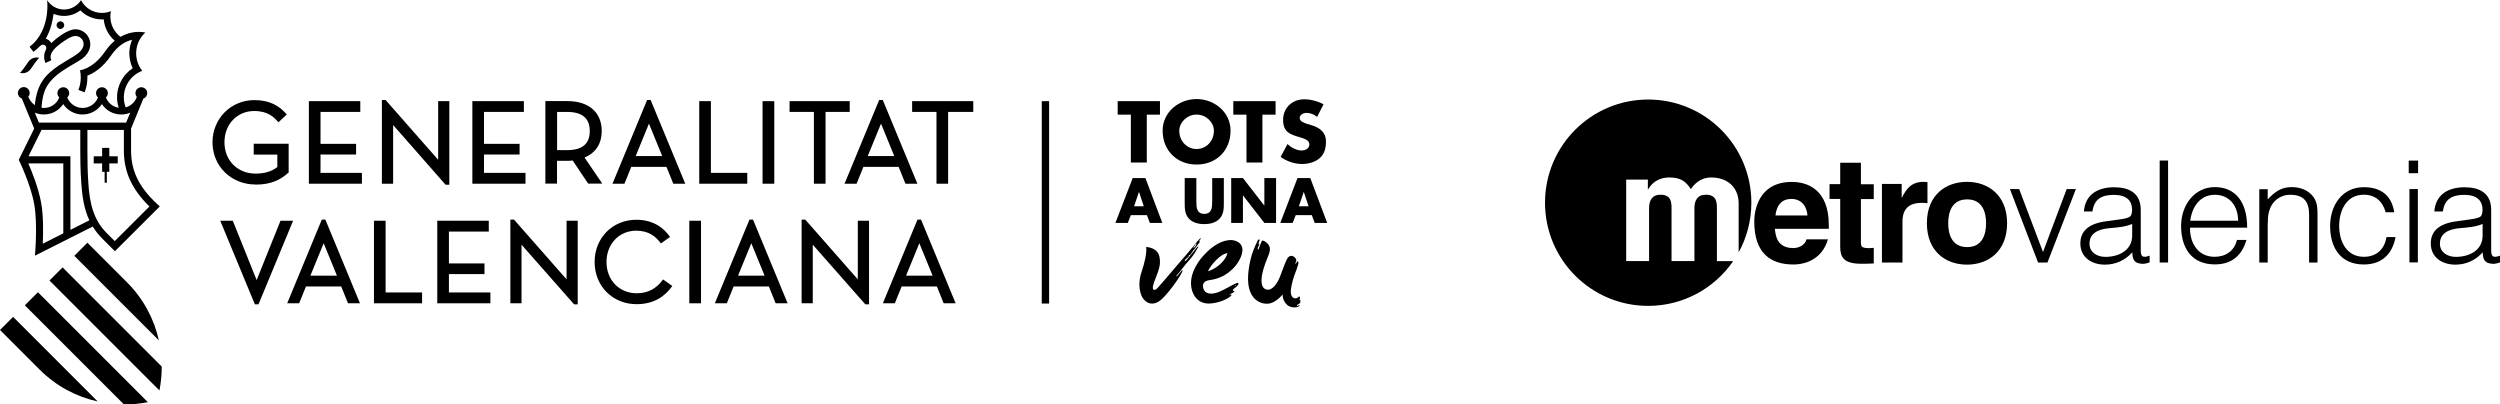 <svg xmlns="http://www.w3.org/2000/svg" id="Layer_2" viewBox="0 0 309.19 50.01"><g id="Layer_1-2"><g><g><path d="M248.23,27.61c0-3.5-2.36-5.12-4.96-5.12s-4.96,1.61-4.96,5.12,2.36,5.12,4.96,5.12,4.96-1.61,4.96-5.12Zm55.57-.24c-2.13,.28-3.17,1.2-3.17,2.74,0,1.75,1.44,2.62,3.03,2.62,1.32,0,2.5-.53,3.39-1.52,.02,.63,.14,1.24,.85,1.36,.16,.04,.3,.06,.47,.06,.3,0,.67-.12,.83-.18v-.83c-.89,.31-1.1,.12-1.1-.71v-4.94c0-2.11-1.46-2.81-3.29-2.81-1.99,0-3.58,.87-3.74,2.99h1.06c.2-1.57,1.2-2.05,2.64-2.05,1.63,0,2.26,.77,2.26,1.83,0,.31-.04,.79-.39,.94s-1,.26-1.38,.3l-1.46,.2Zm-43.34,0c-2.13,.28-3.17,1.2-3.17,2.74,0,1.75,1.44,2.62,3.03,2.62,1.32,0,2.5-.53,3.39-1.52,.02,.63,.14,1.24,.85,1.36,.16,.04,.3,.06,.47,.06,.3,0,.67-.12,.83-.18v-.83c-.89,.31-1.1,.12-1.1-.71v-4.94c0-2.11-1.46-2.81-3.29-2.81-1.99,0-3.58,.87-3.74,2.99h1.06c.2-1.57,1.2-2.05,2.64-2.05,1.63,0,2.26,.77,2.26,1.83,0,.31-.04,.79-.39,.94-.35,.16-1,.26-1.38,.3l-1.46,.2Zm17.46,.81c.02-3.27-1.52-5.04-4-5.04s-4.17,2.17-4.17,4.82,1.26,4.74,4.17,4.74c2.3,0,3.41-1.32,3.92-3.03h-1.18c-.31,1.34-1.38,2.09-2.76,2.09-2.01,0-3.07-1.63-3.05-3.6h7.07v.02Zm18.19-1.93h-1.06c-.37-1.36-1.3-2.17-2.7-2.17-2.17,0-3.05,1.97-3.05,3.86s.89,3.82,3.05,3.82c1.57,0,2.56-.93,2.8-2.44h1.12c-.37,2.03-1.63,3.39-3.92,3.39-2.89,0-4.17-2.09-4.17-4.76,0-2.52,1.46-4.8,4.17-4.8,2.09,0,3.44,1,3.76,3.11Zm-72.69,3.37c-.2,.69-.93,1.06-1.63,1.06-2.07,0-2.2-1.63-2.28-2.38h6.67v-.45c0-4.43-2.64-5.35-4.57-5.35-4.25,0-4.65,3.74-4.65,4.9,0,4,2.11,5.31,4.84,5.31,1.65,0,3.6-.77,4.27-3.11h-2.66v.02Zm6.73-9.49h-2.56v2.64h-1.32v1.83h1.32v5.91c0,1.26,.39,2.11,2.62,2.11h.33c.39,0,.81-.02,1.2-.04v-1.93c-.18,.02-.37,.04-.53,.04-1.04,0-1.06-.22-1.06-.79v-5.28h1.59v-1.83h-1.59v-2.66Zm50.33,7.44c0-.63,.02-1.14,.24-1.71,.33-.93,1.22-1.77,2.52-1.77,1.67,0,2.34,.83,2.34,2.46v5.92h1.04v-5.94c0-.75-.02-1.44-.45-2.09-.65-.94-1.67-1.3-2.78-1.3-1.26,0-2.09,.61-2.93,1.52v-1.26h-1.04v9.07h1.04v-4.9h.02Zm-42.58-5.08c.15,0,.32,.02,.48,.04v2.6c-.22-.04-.49-.04-.73-.04-1.99,0-2.36,1.24-2.36,2.32v5.06h-2.54v-9.72h2.44v1.67h.04c.51-.98,1.1-1.93,2.66-1.93h.01Zm30.24-2.64h-1.04v12.62h1.04v-12.62Zm-16.08,12.62h1.16l3.52-9.09h-1.14l-2.93,7.79-2.95-7.79h-1.14l3.48,9.09Zm46.97-9.09h-1.04v9.07h1.04v-9.07Zm8.01,5.75c0,1.83-1.65,2.64-3.31,2.64-1,0-1.97-.53-1.97-1.63,0-1.22,.96-1.81,2.56-1.93,.91-.08,1.83-.14,2.72-.51v1.44Zm-43.34,0c0,1.83-1.65,2.64-3.31,2.64-1,0-1.97-.53-1.97-1.63,0-1.22,.96-1.81,2.56-1.93,.91-.08,1.83-.14,2.72-.51v1.44Zm-18.07-1.52c0,1.24-.37,2.95-2.34,2.95s-2.34-1.71-2.34-2.95,.37-2.95,2.34-2.95,2.34,1.71,2.34,2.95Zm25.25-.31c.22-1.71,1.2-3.21,3.05-3.21s2.87,1.44,2.87,3.21h-5.92Zm-51.3-.65c.14-1.28,.79-2.05,1.99-2.05,.83,0,1.83,.47,1.97,2.05h-3.96Zm79.48-6.79h-1.16v1.56h1.16v-1.56Z"></path><g><path d="M214.97,31.3c-.03,.05-.06,.1-.09,.15,.03-.05,.06-.1,.09-.15Z"></path><path d="M214.65,31.84s-.06,.1-.09,.15c.03-.05,.06-.1,.09-.15Z"></path><path d="M214.81,31.57c-.03,.05-.06,.1-.09,.15,.03-.05,.06-.1,.09-.15Z"></path><path d="M214.38,32.25s.07-.1,.1-.15c-.03,.05-.06,.1-.1,.15Z"></path><path d="M212.34,25.83c0-.73,0-1.75-1.36-1.75-1.08,0-1.42,.75-1.42,1.69v6.52h-2.83v-6.46c0-.73,0-1.75-1.36-1.75-1.08,0-1.42,.75-1.42,1.69v6.52h-2.83v-10.08h2.68v1.2h.04c.37-.63,1.1-1.46,2.64-1.46,1.36,0,2.01,.47,2.64,1.44,.35-.51,1.08-1.44,2.52-1.44,1.91,0,3.39,1.12,3.39,3.25v6.01c1-1.82,1.57-3.92,1.57-6.14,0-7.05-5.71-12.76-12.76-12.76s-12.76,5.71-12.76,12.76,5.71,12.76,12.76,12.76c4.36,0,8.21-2.19,10.51-5.53h-2.01v-6.46Z"></path><path d="M215.02,31.21h0s-.03,.06-.05,.09c.02-.03,.03-.06,.05-.09Z"></path><path d="M214.35,32.29s.02-.03,.03-.04c0,.01-.02,.03-.03,.04h0Z"></path><path d="M214.55,31.99s-.05,.08-.08,.11c.03-.04,.05-.08,.08-.11Z"></path><path d="M214.88,31.46s-.05,.08-.07,.12c.02-.04,.05-.08,.07-.12Z"></path><path d="M214.72,31.72s-.05,.08-.07,.12c.02-.04,.05-.08,.07-.12Z"></path></g></g><g><polygon points="13.52 18.29 12.63 18.29 12.63 19.33 11.59 19.33 11.59 20.21 12.63 20.21 12.63 21.25 12.94 21.25 12.94 22.6 13.21 22.6 13.21 21.25 13.52 21.25 13.52 20.21 14.56 20.21 14.56 19.33 13.52 19.33 13.52 18.29"></polygon><path d="M3.82,8.5c.89-1.31,1.04-1.34,1.04-1.34,0,0-.84-.27-1.37,.51-.89,1.31-1.03,1.34-1.03,1.34,0,0,.84,.26,1.36-.51Z"></path><path d="M9.18,31.63l10.47,10.47c-.59-2.64-1.9-5.14-3.94-7.18l-4.9-4.9-1.62,1.62Z"></path><path d="M6.12,34.69l13.6,13.6c.19-.98,.29-1.97,.28-2.96l-12.26-12.26-1.62,1.62Z"></path><path d="M3.06,37.75l12.27,12.27c.99,0,1.98-.09,2.96-.28l-13.6-13.6-1.62,1.62Z"></path><path d="M2.7,12.19l1.53,3.71-1.91,3.87s1.44,2.9,1.91,5.47c.45,2.5,.09,6.38,.09,6.38l7.15-3.6c.31,.5,.68,.98,1.13,1.44,1.2,1.2,1.61,1.61,1.61,1.61l5.55-5.54-.37-.34c-2.23-2.09-3.18-4.06-3.18-6.59v-2.7l1.52-3.7c.28-.1,.48-.37,.48-.68,0-.4-.33-.73-.73-.73s-.73,.33-.73,.73c0,.18,.07,.34,.17,.47-.22,.63-.74,1.12-1.38,1.29-.33-.88-.31-1.9,.15-2.81,.41-.82,1.1-1.41,1.9-1.71-.53-.67-.81-1.53-.74-2.44,.07-.91,.49-1.72,1.12-2.29-.4-.09-1.68-.28-3.07,.53-.76-.58-1.25-1.49-1.25-2.51,0-.23,.02-.46,.07-.67-.34,.14-.72,.22-1.11,.22-1.13,0-2.11-.64-2.59-1.58-.44,.69-1.22,1.16-2.1,1.16S6.27,.7,5.83,.02c.19,2.06-.43,4.48-2.18,5.76l.48,.63c.29-.21,.57-.46,.82-.71,.11-.11,.22-.18,.37-.18,.22,0,.41,.18,.41,.42,0,.11-.04,.18-.08,.26-.12,.24-.19,.52-.19,.81s.06,.54,.17,.78l.72-.34c-.33-.72,.24-1.39,1.14-2.06,.65-.48,1.34-.94,1.84-.94,.56,0,1.01,.45,1.01,1.01,0,.63-.62,1.13-1.1,1.43-1.79,1.13-3.6,1.95-4.43,3.94-.35,.83-.46,1.69-.5,2.17-.46-.31-.72-.77-.81-1.03,.11-.13,.17-.29,.17-.47,0-.4-.33-.73-.73-.73s-.73,.33-.73,.73c0,.31,.2,.58,.48,.68ZM7.83,28.86l-2.54,1.28c.06-1.4,.09-3.47-.2-5.05-.33-1.84-1.11-3.79-1.59-4.88H7.83v8.65Zm.88-.44v-9.09H3.52l1.62-3.27h4.79v2.53c0,.75,0,2.33,.12,4.01,.11,1.65,.34,3.23,1,4.65l-2.33,1.17Zm9.77-2.88l-4.29,4.28-.98-.98c-1.67-1.67-2.13-3.72-2.29-6.29-.08-1.19-.11-2.48-.11-3.95v-2.53h4.51v2.53c0,2.67,.98,4.79,3.17,6.95ZM5.54,11.21c.81-2.07,3.43-3.1,4.64-3.96,.33-.24,1.01-.91,.99-1.79-.02-1.01-.82-1.84-1.84-1.84-.95,0-2.33,1.07-2.98,1.71-.18-.29-.39-.44-.69-.55,.59-1.04,.81-2,.97-3.07,.4,.17,.83,.26,1.29,.26,.76,0,1.46-.26,2.02-.69,.68,.69,1.62,1.12,2.66,1.12,.08,0,.16,0,.23,0,.1,1.05,.6,1.98,1.36,2.64-.45,.37-.82,.79-1.18,1.31-.78,1.14-1.6,1.72-2.14,2-.49,.25-.86,.32-.97,.34,.06,.29,.09,.57,.09,.88,0,.54-.1,1.07-.29,1.55l.77,.3c.22-.57,.34-1.19,.34-1.84,0-.07,0-.15,0-.22,.76-.3,1.89-.97,2.93-2.5,.86-1.26,1.82-1.76,2.6-1.94-.18,.42-.29,.87-.33,1.34-.06,.78,.09,1.52,.4,2.18-.61,.4-1.12,.96-1.47,1.66-.53,1.04-.59,2.2-.26,3.23-.73-.11-1.32-.61-1.58-1.28,.14-.13,.24-.32,.24-.53,0-.4-.33-.73-.73-.73s-.73,.33-.73,.73c0,.21,.09,.4,.24,.53-.29,.76-1.03,1.3-1.9,1.3s-1.6-.54-1.9-1.3c.14-.13,.24-.32,.24-.53,0-.4-.33-.73-.73-.73s-.73,.33-.73,.73c0,.21,.09,.4,.23,.53-.29,.76-1.03,1.31-1.9,1.3-.1,0-.19,0-.28-.02,0-.35,.06-1.24,.39-2.11Zm-.11,2.95c1,0,1.88-.52,2.39-1.29,.51,.78,1.39,1.29,2.39,1.29s1.88-.52,2.39-1.29c.51,.78,1.39,1.29,2.39,1.29,.4,0,.78-.08,1.12-.23l-.51,1.23H4.81l-.51-1.23c.34,.15,.72,.23,1.12,.23Z"></path><path d="M0,40.81l4.9,4.9c2.04,2.04,4.54,3.36,7.18,3.94L1.62,39.19l-1.62,1.62Z"></path><path d="M7.47,2.64c-.26,0-.47,.21-.47,.47s.21,.47,.47,.47,.47-.21,.47-.47-.21-.47-.47-.47Z"></path><path d="M31.61,22.83c1.82,0,3-.51,4.09-1.5v-3.55h-4.32v1.34h2.92v1.54c-.69,.54-1.57,.81-2.7,.81-2.22,0-3.84-1.63-3.84-3.87s1.58-3.87,3.67-3.87c1.78,0,2.47,.8,3.01,1.39l1.03-.96c-.91-1.07-2.11-1.78-4.01-1.78-2.9,0-5.18,2.29-5.18,5.22s2.29,5.22,5.32,5.22Z"></path><path d="M80.03,12.37l-4.28,10.35h1.48l.84-2.08h4.36l.84,2.08h1.48l-4.28-10.35h-.45Zm-1.41,6.93l1.64-4.01,1.64,4.01h-3.28Z"></path><path d="M105.94,22.72l.84-2.08h4.36l.84,2.08h1.48l-4.28-10.35h-.45l-4.28,10.35h1.48Zm3.02-7.43h0l1.64,4.01h-3.28l1.64-4.01Z"></path><polygon points="48.62 15.46 55.11 22.85 55.57 22.85 55.57 12.51 54.19 12.51 54.19 19.76 47.69 12.37 47.23 12.37 47.23 22.72 48.62 22.72 48.62 15.46"></polygon><polygon points="39.64 19.11 44.04 19.11 44.04 17.79 39.64 17.79 39.64 13.84 44.56 13.84 44.56 12.51 38.2 12.51 38.2 22.72 44.76 22.72 44.76 21.38 39.64 21.38 39.64 19.11"></polygon><polygon points="100.66 22.72 102.1 22.72 102.1 13.84 105.09 13.84 105.09 12.51 97.65 12.51 97.65 13.84 100.66 13.84 100.66 22.72"></polygon><rect x="94.31" y="12.51" width="1.45" height="10.21"></rect><polygon points="64.99 21.38 59.86 21.38 59.86 19.11 64.26 19.11 64.26 17.79 59.86 17.79 59.86 13.84 64.79 13.84 64.79 12.51 58.42 12.51 58.42 22.72 64.99 22.72 64.99 21.38"></polygon><polygon points="92.42 21.38 87.92 21.38 87.92 12.51 86.48 12.51 86.48 22.72 92.42 22.72 92.42 21.38"></polygon><polygon points="112.81 12.51 112.81 13.84 115.82 13.84 115.82 22.72 117.26 22.72 117.26 13.84 120.37 13.84 120.37 12.51 112.81 12.51"></polygon><path d="M72.29,19.49c1.4-.6,2.13-1.73,2.13-3.28,0-2.32-1.59-3.71-4.27-3.71h-2.7v10.21h1.44v-2.82h1.26c.26,0,.48-.01,.68-.04l1.91,2.86h1.75l-2.2-3.23Zm-2.19-.92h-1.2v-4.73h1.2c1.91,0,2.84,.78,2.84,2.37s-.93,2.36-2.84,2.36Z"></path><polygon points="106.09 34.55 99.59 27.16 99.14 27.16 99.14 37.51 100.52 37.51 100.52 30.26 107.02 37.64 107.48 37.64 107.48 27.3 106.09 27.3 106.09 34.55"></polygon><path d="M78.75,36.27c-2.17,0-3.74-1.63-3.74-3.87s1.58-3.87,3.67-3.87c1.51,0,2.4,.68,3.06,1.58l1.13-.81c-.86-1.23-2.2-2.12-4.17-2.12-2.94,0-5.16,2.24-5.16,5.22s2.22,5.22,5.19,5.22c2.08,0,3.46-.9,4.42-2.25l-1.15-.81c-.71,1.01-1.73,1.71-3.24,1.71Z"></path><path d="M39.8,27.16l-4.28,10.35h1.48l.84-2.08h4.36l.84,2.08h1.48l-4.28-10.35h-.45Zm-1.41,6.93l1.64-4.01,1.64,4.01h-3.27Z"></path><polygon points="34.69 27.3 31.74 34.64 28.79 27.3 27.24 27.3 31.52 37.64 31.97 37.64 36.25 27.3 34.69 27.3"></polygon><path d="M92.69,27.16l-4.28,10.35h1.48l.84-2.08h4.36l.84,2.08h1.48l-4.28-10.35h-.45Zm-1.41,6.93l1.64-4.01,1.64,4.01h-3.28Z"></path><path d="M113.47,27.16l-4.28,10.35h1.48l.84-2.08h4.36l.84,2.08h1.48l-4.28-10.35h-.45Zm-1.41,6.93l1.64-4.01,1.64,4.01h-3.28Z"></path><polygon points="70.07 34.55 63.57 27.16 63.12 27.16 63.12 37.51 64.5 37.51 64.5 30.26 71 37.64 71.45 37.64 71.45 27.3 70.07 27.3 70.07 34.55"></polygon><rect x="85.25" y="27.3" width="1.45" height="10.21"></rect><polygon points="55.52 33.9 59.92 33.9 59.92 32.58 55.52 32.58 55.52 28.64 60.45 28.64 60.45 27.3 54.08 27.3 54.08 37.51 60.65 37.51 60.65 36.17 55.52 36.17 55.52 33.9"></polygon><polygon points="47.69 27.3 46.25 27.3 46.25 37.51 52.2 37.51 52.2 36.17 47.69 36.17 47.69 27.3"></polygon></g><rect x="128.84" y="12.51" width=".91" height="25.03"></rect><path d="M140.87,23.74h-.01l-.6,1.77h1.2l-.59-1.77Zm-1.01,2.87l-.38,.96h-1.53l2.14-5.55h1.57l2.09,5.55h-1.54l-.36-.96h-1.99Z"></path><path d="M151.36,22.02v3.12c0,.71-.03,1.42-.58,1.96-.46,.46-1.19,.62-1.84,.62s-1.38-.16-1.84-.62c-.55-.54-.58-1.24-.58-1.96v-3.12h1.44v2.92c0,.72,.05,1.51,.98,1.51s.98-.79,.98-1.51v-2.92h1.44Z"></path><polygon points="152.27 22.02 153.72 22.02 156.36 25.42 156.37 25.42 156.37 22.02 157.82 22.02 157.82 27.57 156.37 27.57 153.73 24.17 153.72 24.17 153.72 27.57 152.27 27.57 152.27 22.02"></polygon><path d="M149.39,33.55c.4-.86,1.58-2.17,2.42-2.24-.19,.84-1.26,1.9-2.42,2.24m3.47,1.72c0,.06-.1,.11-.12,.06,0-.06,.12-.1,.12-.06m-.97-5.56c-1.01,.14-1.91,.77-2.62,1.45-.73,.7-1.36,1.56-1.72,2.52-.33,.87-.36,1.88,.06,2.71,.35,.7,1,1.13,1.79,1.15,1.45,.03,3.03-.86,2.9-1.1-.05-.06-.28,.07-.26,0,.22-.12,.67-.32,.63-.43-.03-.07-.18-.03-.25,.03,.08-.07,.13-.17,.06-.23,0,0,.26-.21,.4-.32,.06-.05,.12-.1,.17-.17,.08-.09,.16-.22,.1-.31-.08-.13-.77,.27-.87,.32-.63,.32-1.28,.74-1.97,.92-.45,.12-1.11,.12-1.38-.33-.15-.26-.24-.67-.04-.93,.23-.3,.54-.32,.92-.38,1.58-.24,3.01-1.34,3.64-2.8,.19-.45,.31-.97,.1-1.41-.28-.58-1.03-.78-1.67-.69"></path><path d="M160.39,37.76c-.01-.05,.12-.09,.19-.13,.15-.09,.2-.14,.24-.24,.03-.06,.03-.22-.04-.3-.05-.06-.13-.02-.13-.02,.08-.04,.11-.11,.12-.14,.01-.05,.03-.15-.03-.22-.03-.04-.08-.07-.2,.06-.12,.14-.39,.19-.59,.06-.32-.2-.33-.72-.3-.99,.08-.65,.25-1.28,.47-1.89,.17-.47,.31-.78,.44-1.26,.04-.14,.04-.2,0-.29-.03-.06-.1-.12-.15-.06-.04,.06-.05,.14-.08,.2-.02,.04-.1,.13-.12,.05-.01-.05,.02-.11,.04-.15,.02-.05,.04-.1,.06-.15,.09-.36-.44-.78-.79-.61-.22,.11-.29,.23-.43,.53-.3,.64-.51,1.33-.78,1.99-.22,.52-.48,1.06-.95,1.42-.32,.25-.72,.31-1.04,.02-.48-.43-.29-1.56-.09-2.27,.13-.46,.3-.92,.48-1.37,.16-.41,.37-.81,.34-1.27-.03-.43-.43-.85-.85-.97-.03,0-.07-.02-.1,0-.04,.02-.06,.06-.08,.11-.13,.34-.27,.68-.4,1.02-.12-.08-.08-.26,0-.38,.07-.12,.16-.27,.1-.39-.03,.02-.07,.03-.1,.05,.05-.13,.1-.27,.15-.4,.02-.04,.03-.09,0-.12-.03-.05-.1-.05-.14-.02-.04,.03-.07,.08-.09,.13-.38,.78-.72,1.58-.9,2.43-.31,1.41-.58,3.34,.36,4.56,.49,.64,1.42,.98,2.18,.74,.56-.18,1.08-.62,1.45-1.07-.03,.73,.48,1.3,.81,1.46,.35,.17,.86,.2,1.19,.02,.08-.05,.1-.11,.09-.13-.03-.09-.1-.02-.12,0-.1,.06-.18,.09-.2,.03"></path><g><path d="M145.85,16.17c0,1.31,.97,2.26,2.14,2.26s2.14-.96,2.14-2.26c0-1.05-.97-2-2.14-2s-2.14,.96-2.14,2m6.34-.01c0,2.46-1.76,4.19-4.2,4.19s-4.2-1.73-4.2-4.19c0-2.3,2.01-3.91,4.2-3.91s4.2,1.61,4.2,3.91"></path><polygon points="156.13 20.1 154.16 20.1 154.16 14.18 152.53 14.18 152.53 12.51 157.76 12.51 157.76 14.18 156.13 14.18 156.13 20.1"></polygon><path d="M162.9,14.46c-.36-.3-.83-.5-1.31-.5-.36,0-.85,.21-.85,.63s.53,.61,.88,.72l.5,.15c1.06,.31,1.87,.85,1.87,2.07,0,.76-.18,1.53-.79,2.04-.59,.5-1.39,.71-2.15,.71-.96,0-1.89-.32-2.67-.87l.85-1.59c.49,.43,1.08,.79,1.75,.79,.46,0,.96-.23,.96-.77s-.77-.74-1.2-.87c-1.24-.35-2.05-.67-2.05-2.14s1.1-2.55,2.62-2.55c.77,0,1.7,.24,2.38,.62l-.78,1.53Z"></path><path d="M161.24,23.74h.01l.59,1.77h-1.2l.6-1.77Zm-.77-1.72l-2.13,5.55h1.53l.38-.96h1.99l.36,.96h1.54l-2.09-5.55h-1.57Z"></path><path d="M148,30.85c.07-.13,.27-.28,.18-.36-.12-.08-1.5,1.93-1.64,1.8-.08-.07,.13-.31,.32-.39,.06-.05,.01-.14,0-.21,.02,.06,.02,.11,.08,.1,.11-.02,.11-.2,.09-.3,0,.01,.07,.06,.08,.07,.04,.02,.06,0,.09-.04,.11-.16,.22-.31,.33-.47,.03-.04,.04-.09,.07-.13,.03-.04,.08-.05,.11-.09,.22-.3,.46-.59,.67-.9,.07-.11,0-.12-.03-.09-.05,.06-.09,0-.05-.03,.1-.13,.26-.32,.2-.35-.07-.04-.76,.75-.7,.79,.04,.02,.06-.02,.07-.04,.01-.02,.02-.03,.04-.05,.02-.01,.06-.02,.07,0,0,.02-.01,.05-.02,.06,0,.02-.02,.04-.02,.06-.02,.04-.04,.08-.06,.12-.04,.08-.1,.15-.17,.2-.03,.02-.05,.03-.08,.04-.01,0-.02,0-.03,0-.03-.01,.02-.09,.04-.11,.03-.04,.06-.07,.09-.11,.03-.03,.05-.06,.07-.09,.01-.03,0-.09-.04-.07-.03,.02-.05,.05-.07,.08-.07,.11-.16,.2-.25,.3-.1,.11-.19,.22-.28,.33-.19,.22-.37,.44-.56,.66-.02,.03-.05,.06-.07,.08-.3,.34-.59,.68-.89,1.03-.59,.69-1.17,1.39-1.77,2.07-.17,.19-.34,.39-.51,.58-.07,.08-.43,.55-.66,.45-.5-.29,.67-2.01,.75-3.24,.03-.5-.02-1.05-.33-1.44-.32-.4-.93-.62-1.44-.6,.12,.05,.09,.33,.09,.43-.01,.33-.07,.66-.13,.99-.11,.53-.26,1.06-.43,1.57-.32,.92-.43,1.99-.07,2.93,.2,.53,.65,1,1.22,1.06,.67,.07,1.25-.42,1.7-.92,.7-.77,1.31-1.61,1.87-2.48,.11-.17,.25-.47,.31-.62,.02-.05,0-.18-.07-.09-.22,.25-.6,.82-.7,.74-.04-.04,.18-.24,.3-.38,.41-.5,.78-1.04,1.22-1.51,.4-.43,.74-.91,1.03-1.42"></path><polygon points="141.83 20.1 139.86 20.1 139.86 14.18 138.23 14.18 138.23 12.51 143.46 12.51 143.46 14.18 141.83 14.18 141.83 20.1"></polygon></g></g></g></svg>